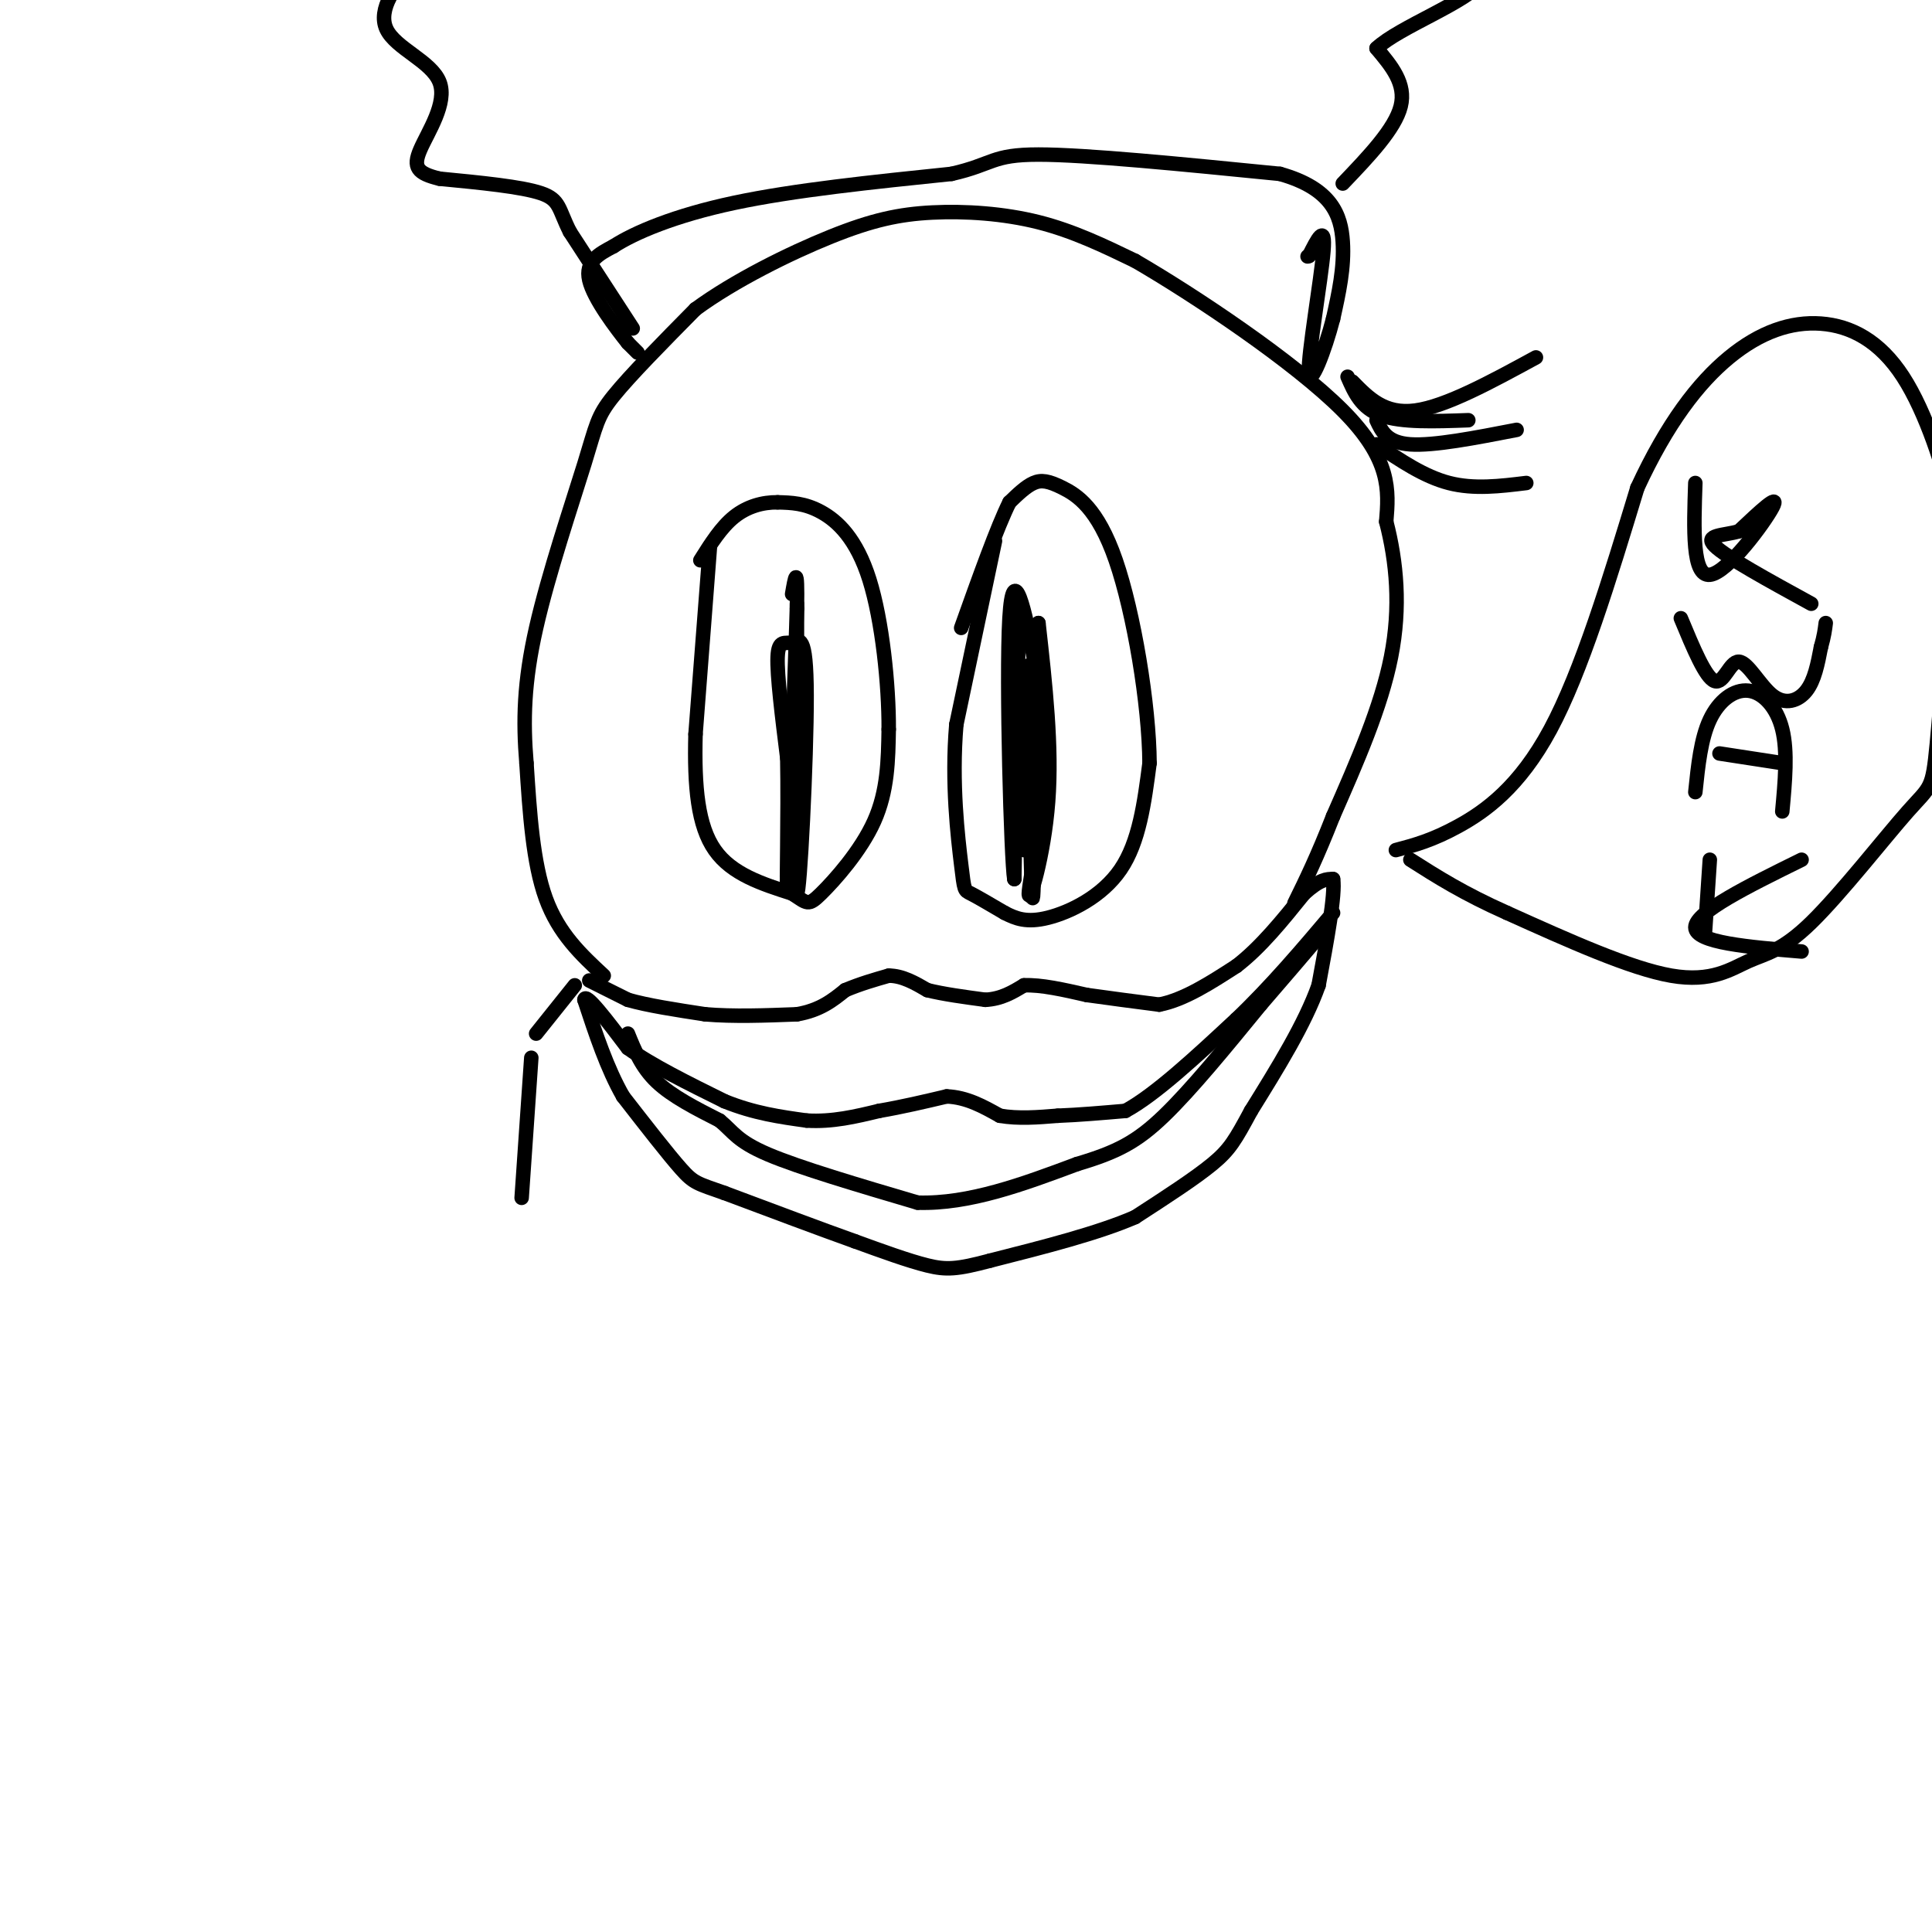 <svg viewBox='0 0 400 400' version='1.1' xmlns='http://www.w3.org/2000/svg' xmlns:xlink='http://www.w3.org/1999/xlink'><g fill='none' stroke='#000000' stroke-width='3' stroke-linecap='round' stroke-linejoin='round'><path d='M122,203c0.000,0.000 8.000,4.000 8,4'/><path d='M130,207c4.000,1.167 10.000,2.083 16,3'/><path d='M146,210c5.833,0.500 12.417,0.250 19,0'/><path d='M165,210c4.833,-0.833 7.417,-2.917 10,-5'/><path d='M175,205c3.167,-1.333 6.083,-2.167 9,-3'/><path d='M184,202c2.833,0.000 5.417,1.500 8,3'/><path d='M192,205c3.333,0.833 7.667,1.417 12,2'/><path d='M204,207c3.333,-0.167 5.667,-1.583 8,-3'/><path d='M212,204c3.500,-0.167 8.250,0.917 13,2'/><path d='M225,206c4.667,0.667 9.833,1.333 15,2'/><path d='M240,208c5.167,-1.000 10.583,-4.500 16,-8'/><path d='M256,200c5.000,-3.833 9.500,-9.417 14,-15'/><path d='M270,185c3.333,-3.000 4.667,-3.000 6,-3'/><path d='M276,182c0.500,3.167 -1.250,12.583 -3,22'/><path d='M273,204c-2.833,8.000 -8.417,17.000 -14,26'/><path d='M259,230c-3.244,6.000 -4.356,8.000 -8,11c-3.644,3.000 -9.822,7.000 -16,11'/><path d='M235,252c-7.667,3.333 -18.833,6.167 -30,9'/><path d='M205,261c-6.889,1.844 -9.111,1.956 -13,1c-3.889,-0.956 -9.444,-2.978 -15,-5'/><path d='M177,257c-7.000,-2.500 -17.000,-6.250 -27,-10'/><path d='M150,247c-5.667,-2.000 -6.333,-2.000 -9,-5c-2.667,-3.000 -7.333,-9.000 -12,-15'/><path d='M129,227c-3.333,-5.833 -5.667,-12.917 -8,-20'/><path d='M121,207c0.167,-1.667 4.583,4.167 9,10'/><path d='M130,217c4.833,3.500 12.417,7.250 20,11'/><path d='M150,228c6.167,2.500 11.583,3.250 17,4'/><path d='M167,232c5.333,0.333 10.167,-0.833 15,-2'/><path d='M182,230c4.833,-0.833 9.417,-1.917 14,-3'/><path d='M196,227c4.167,0.167 7.583,2.083 11,4'/><path d='M207,231c3.833,0.667 7.917,0.333 12,0'/><path d='M219,231c4.333,-0.167 9.167,-0.583 14,-1'/><path d='M233,230c6.167,-3.333 14.583,-11.167 23,-19'/><path d='M256,211c7.167,-6.833 13.583,-14.417 20,-22'/><path d='M130,214c1.417,3.500 2.833,7.000 6,10c3.167,3.000 8.083,5.500 13,8'/><path d='M149,232c2.867,2.356 3.533,4.244 10,7c6.467,2.756 18.733,6.378 31,10'/><path d='M190,249c10.667,0.333 21.833,-3.833 33,-8'/><path d='M223,241c8.244,-2.444 12.356,-4.556 18,-10c5.644,-5.444 12.822,-14.222 20,-23'/><path d='M261,208c5.333,-6.167 8.667,-10.083 12,-14'/><path d='M125,202c-4.667,-4.333 -9.333,-8.667 -12,-16c-2.667,-7.333 -3.333,-17.667 -4,-28'/><path d='M109,158c-0.730,-8.778 -0.557,-16.724 2,-28c2.557,-11.276 7.496,-25.882 10,-34c2.504,-8.118 2.573,-9.748 6,-14c3.427,-4.252 10.214,-11.126 17,-18'/><path d='M144,64c7.986,-5.872 19.450,-11.553 28,-15c8.550,-3.447 14.187,-4.659 21,-5c6.813,-0.341 14.804,0.188 22,2c7.196,1.812 13.598,4.906 20,8'/><path d='M235,54c12.267,7.111 32.933,20.889 43,31c10.067,10.111 9.533,16.556 9,23'/><path d='M287,108c2.156,8.333 3.044,17.667 1,28c-2.044,10.333 -7.022,21.667 -12,33'/><path d='M276,169c-3.333,8.500 -5.667,13.250 -8,18'/><path d='M147,113c0.000,0.000 -3.000,39.000 -3,39'/><path d='M144,152c-0.289,11.000 0.489,19.000 4,24c3.511,5.000 9.756,7.000 16,9'/><path d='M164,185c3.214,2.060 3.250,2.708 6,0c2.750,-2.708 8.214,-8.774 11,-15c2.786,-6.226 2.893,-12.613 3,-19'/><path d='M184,151c0.048,-9.143 -1.333,-22.500 -4,-31c-2.667,-8.500 -6.619,-12.143 -10,-14c-3.381,-1.857 -6.190,-1.929 -9,-2'/><path d='M161,104c-3.089,-0.044 -6.311,0.844 -9,3c-2.689,2.156 -4.844,5.578 -7,9'/><path d='M206,112c0.000,0.000 -8.000,38.000 -8,38'/><path d='M198,150c-1.048,12.131 0.333,23.458 1,29c0.667,5.542 0.619,5.298 2,6c1.381,0.702 4.190,2.351 7,4'/><path d='M208,189c2.298,1.179 4.542,2.125 9,1c4.458,-1.125 11.131,-4.321 15,-10c3.869,-5.679 4.935,-13.839 6,-22'/><path d='M238,158c-0.070,-12.035 -3.246,-31.123 -7,-42c-3.754,-10.877 -8.088,-13.544 -11,-15c-2.912,-1.456 -4.404,-1.702 -6,-1c-1.596,0.702 -3.298,2.351 -5,4'/><path d='M209,104c-2.500,5.000 -6.250,15.500 -10,26'/><path d='M165,125c0.000,0.000 0.000,60.000 0,60'/><path d='M165,185c0.581,0.644 2.032,-27.745 2,-41c-0.032,-13.255 -1.547,-11.376 -3,-11c-1.453,0.376 -2.844,-0.750 -3,3c-0.156,3.750 0.922,12.375 2,21'/><path d='M163,157c0.222,11.311 -0.222,29.089 0,25c0.222,-4.089 1.111,-30.044 2,-56'/><path d='M165,126c0.167,-9.833 -0.417,-6.417 -1,-3'/><path d='M211,124c0.000,0.000 -1.000,58.000 -1,58'/><path d='M210,182c-0.643,-3.464 -1.750,-41.125 -1,-54c0.750,-12.875 3.357,-0.964 5,8c1.643,8.964 2.321,14.982 3,21'/><path d='M217,157c-0.702,10.274 -3.958,25.458 -4,28c-0.042,2.542 3.131,-7.560 4,-19c0.869,-11.440 -0.565,-24.220 -2,-37'/><path d='M215,129c-0.489,7.311 -0.711,44.089 -1,54c-0.289,9.911 -0.644,-7.044 -1,-24'/><path d='M213,159c-0.111,-10.089 0.111,-23.311 0,-21c-0.111,2.311 -0.556,20.156 -1,38'/><path d='M132,73c0.000,0.000 -2.000,-2.000 -2,-2'/><path d='M130,71c-2.311,-2.889 -7.089,-9.111 -8,-13c-0.911,-3.889 2.044,-5.444 5,-7'/><path d='M127,51c4.333,-2.822 12.667,-6.378 25,-9c12.333,-2.622 28.667,-4.311 45,-6'/><path d='M197,36c8.778,-2.000 8.222,-4.000 18,-4c9.778,0.000 29.889,2.000 50,4'/><path d='M265,36c10.756,3.022 12.644,8.578 13,14c0.356,5.422 -0.822,10.711 -2,16'/><path d='M276,66c-1.655,6.464 -4.792,14.625 -5,11c-0.208,-3.625 2.512,-19.036 3,-25c0.488,-5.964 -1.256,-2.482 -3,1'/><path d='M271,53c-0.500,0.167 -0.250,0.083 0,0'/><path d='M131,68c0.000,0.000 -13.000,-20.000 -13,-20'/><path d='M118,48c-2.422,-4.756 -1.978,-6.644 -6,-8c-4.022,-1.356 -12.511,-2.178 -21,-3'/><path d='M91,37c-4.591,-1.103 -5.567,-2.359 -4,-6c1.567,-3.641 5.678,-9.667 4,-14c-1.678,-4.333 -9.144,-6.974 -11,-11c-1.856,-4.026 1.898,-9.436 6,-13c4.102,-3.564 8.551,-5.282 13,-7'/><path d='M99,-14c3.833,-1.500 6.917,-1.750 10,-2'/><path d='M278,38c5.417,-5.667 10.833,-11.333 12,-16c1.167,-4.667 -1.917,-8.333 -5,-12'/><path d='M285,10c4.689,-4.444 18.911,-9.556 22,-14c3.089,-4.444 -4.956,-8.222 -13,-12'/><path d='M280,79c3.333,3.417 6.667,6.833 13,6c6.333,-0.833 15.667,-5.917 25,-11'/><path d='M279,78c1.417,3.250 2.833,6.500 7,8c4.167,1.500 11.083,1.250 18,1'/><path d='M285,87c1.083,2.333 2.167,4.667 7,5c4.833,0.333 13.417,-1.333 22,-3'/><path d='M285,92c4.917,3.333 9.833,6.667 15,8c5.167,1.333 10.583,0.667 16,0'/><path d='M119,204c0.000,0.000 -8.000,10.000 -8,10'/><path d='M110,219c0.000,0.000 -2.000,29.000 -2,29'/><path d='M289,176c3.778,-1.000 7.556,-2.000 13,-5c5.444,-3.000 12.556,-8.000 19,-20c6.444,-12.000 12.222,-31.000 18,-50'/><path d='M339,101c6.168,-13.350 12.589,-21.724 19,-27c6.411,-5.276 12.811,-7.456 19,-7c6.189,0.456 12.166,3.546 17,11c4.834,7.454 8.524,19.273 10,26c1.476,6.727 0.738,8.364 0,10'/><path d='M404,114c-0.595,10.103 -2.081,30.360 -3,40c-0.919,9.640 -1.271,8.663 -6,14c-4.729,5.337 -13.835,16.987 -20,23c-6.165,6.013 -9.391,6.388 -13,8c-3.609,1.612 -7.603,4.461 -16,3c-8.397,-1.461 -21.199,-7.230 -34,-13'/><path d='M312,189c-9.000,-4.000 -14.500,-7.500 -20,-11'/><path d='M351,100c-0.333,9.689 -0.667,19.378 3,19c3.667,-0.378 11.333,-10.822 13,-14c1.667,-3.178 -2.667,0.911 -7,5'/><path d='M360,110c-3.089,0.911 -7.311,0.689 -5,3c2.311,2.311 11.156,7.156 20,12'/><path d='M348,128c2.553,6.153 5.107,12.306 7,13c1.893,0.694 3.126,-4.072 5,-4c1.874,0.072 4.389,4.981 7,7c2.611,2.019 5.317,1.148 7,-1c1.683,-2.148 2.341,-5.574 3,-9'/><path d='M377,134c0.667,-2.333 0.833,-3.667 1,-5'/><path d='M351,164c0.571,-5.524 1.143,-11.048 3,-15c1.857,-3.952 5.000,-6.333 8,-6c3.000,0.333 5.857,3.381 7,8c1.143,4.619 0.571,10.810 0,17'/><path d='M356,156c0.000,0.000 13.000,2.000 13,2'/><path d='M354,178c0.000,0.000 -1.000,15.000 -1,15'/><path d='M373,178c-11.000,5.417 -22.000,10.833 -22,14c0.000,3.167 11.000,4.083 22,5'/></g>
</svg>